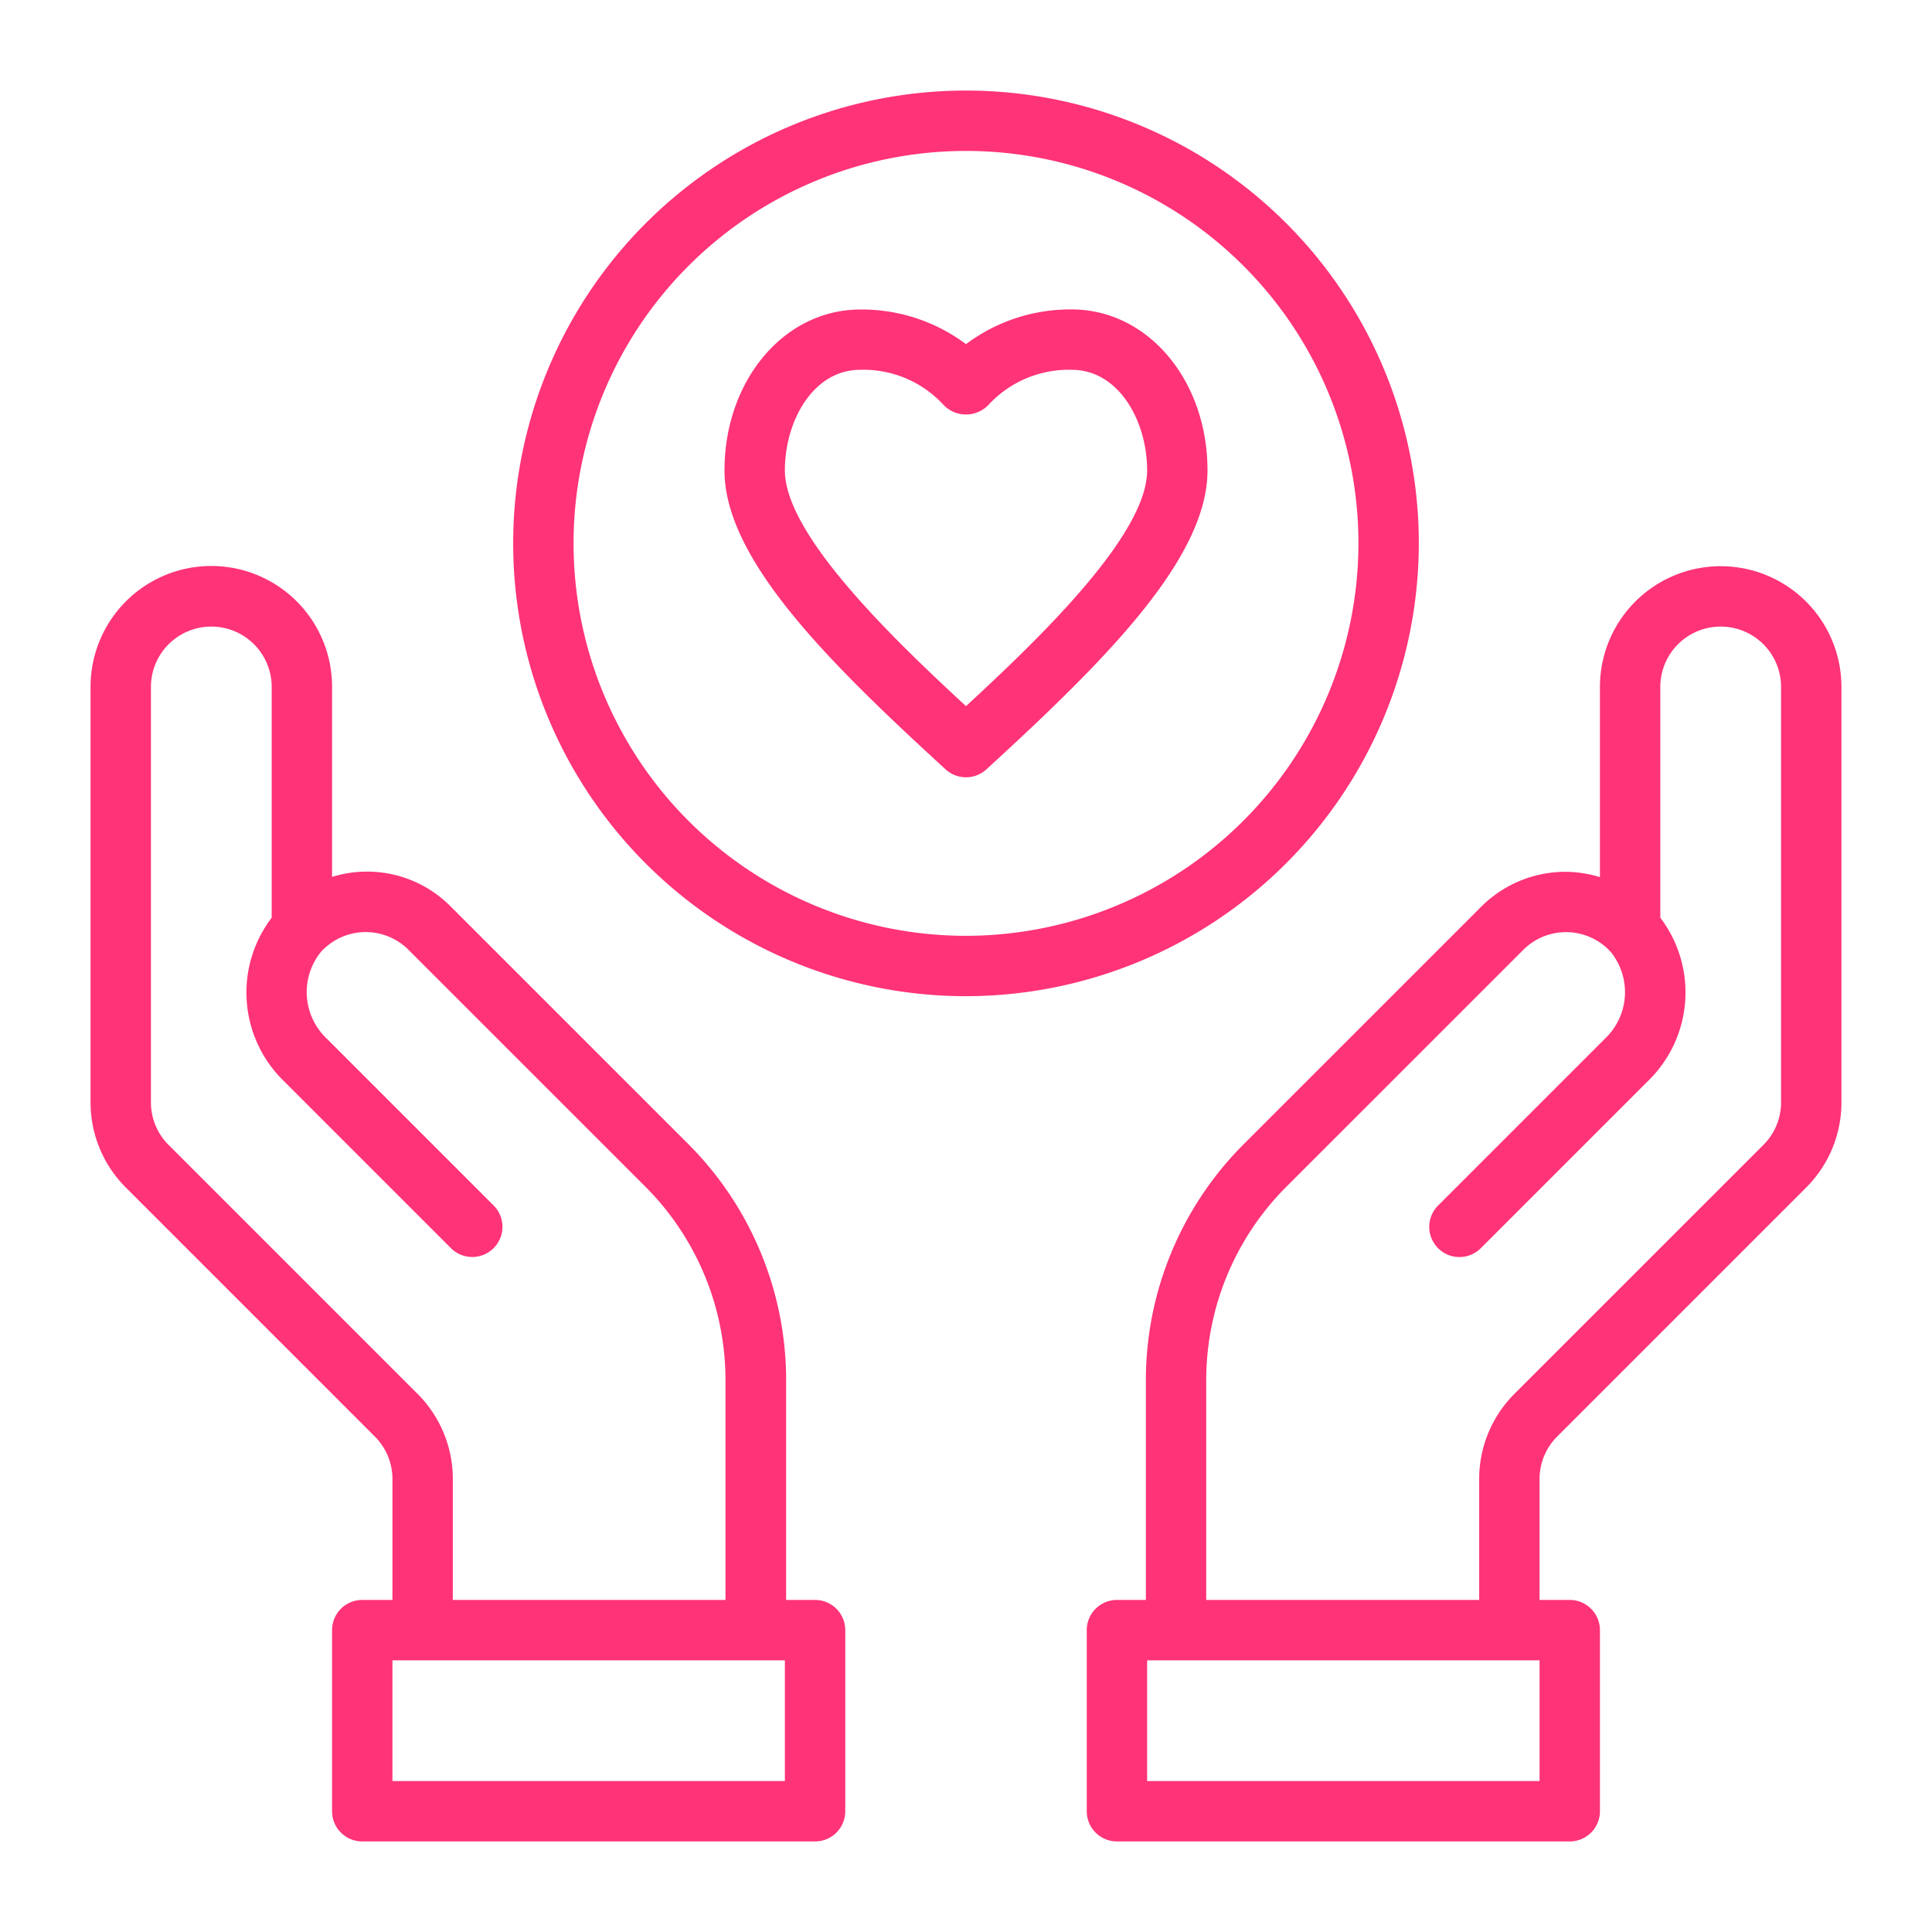 <?xml version="1.0" encoding="UTF-8"?>
<svg xmlns="http://www.w3.org/2000/svg" xmlns:xlink="http://www.w3.org/1999/xlink" xmlns:svgjs="http://svgjs.com/svgjs" version="1.1" width="512" height="512" x="0" y="0" viewBox="0 0 64 64" style="enable-background:new 0 0 512 512" xml:space="preserve" class="">
  <g>
    <g data-name="02 Empathy">
      <path d="M27 53h-.958v-7.259a11.073 11.073 0 0 0-3.221-7.822l-7.871-7.87a3.9 3.9 0 0 0-3.95-1v-6.3a4 4 0 0 0-8 0v13.762a3.981 3.981 0 0 0 1.173 2.832l8.24 8.24A1.987 1.987 0 0 1 13 49v4h-1a1 1 0 0 0-1 1v6a1 1 0 0 0 1 1h15a1 1 0 0 0 1-1v-6a1 1 0 0 0-1-1Zm-13.173-6.832-8.24-8.239A1.991 1.991 0 0 1 5 36.511V22.756a2 2 0 0 1 4 0V30.4a4.09 4.09 0 0 0 .413 5.422l5.537 5.537a1 1 0 0 0 1.414-1.414l-5.537-5.537a2.119 2.119 0 0 1-.2-2.869 2 2 0 0 1 2.9-.079l7.871 7.87a9.065 9.065 0 0 1 2.635 6.4V53H15v-4a3.981 3.981 0 0 0-1.173-2.832ZM26 59H13v-4h13ZM57 18.756a4 4 0 0 0-4 4v6.3a4.012 4.012 0 0 0-1.016-.174 3.946 3.946 0 0 0-2.934 1.171l-7.871 7.87a11.071 11.071 0 0 0-3.221 7.818V53H37a1 1 0 0 0-1 1v6a1 1 0 0 0 1 1h15a1 1 0 0 0 1-1v-6a1 1 0 0 0-1-1h-1v-4a1.987 1.987 0 0 1 .587-1.417l8.24-8.24A3.981 3.981 0 0 0 61 36.511V22.756a4 4 0 0 0-4-4ZM51 59H38v-4h13Zm8-22.489a1.991 1.991 0 0 1-.587 1.418l-8.24 8.239A3.981 3.981 0 0 0 49 49v4h-9.042v-7.268a9.062 9.062 0 0 1 2.635-6.4l7.871-7.87a2 2 0 0 1 2.9.079 2.119 2.119 0 0 1-.2 2.869l-5.537 5.537a1 1 0 0 0 1.414 1.414l5.537-5.537A4.09 4.09 0 0 0 55 30.4v-7.644a2 2 0 0 1 4 0ZM47 18a15 15 0 1 0-15 15 15.017 15.017 0 0 0 15-15ZM32 31a13 13 0 1 1 13-13 13.015 13.015 0 0 1-13 13Z" fill="#ff3377" data-original="#000000"></path>
      <path d="M35.5 10.25A5.763 5.763 0 0 0 32 11.4a5.763 5.763 0 0 0-3.5-1.147c-2.523 0-4.5 2.343-4.5 5.333 0 2.946 3.464 6.366 7.324 9.9a1 1 0 0 0 1.352 0c3.86-3.538 7.324-6.958 7.324-9.9 0-2.993-1.977-5.336-4.5-5.336ZM32 23.392c-2.507-2.314-6-5.7-6-7.809 0-1.638.935-3.333 2.5-3.333a3.6 3.6 0 0 1 2.719 1.124 1.034 1.034 0 0 0 1.568-.007A3.621 3.621 0 0 1 35.5 12.25c1.565 0 2.5 1.7 2.5 3.333 0 2.117-3.493 5.495-6 7.809Z" fill="#ff3377" data-original="#000000"></path>
    </g>
  </g>
</svg>
